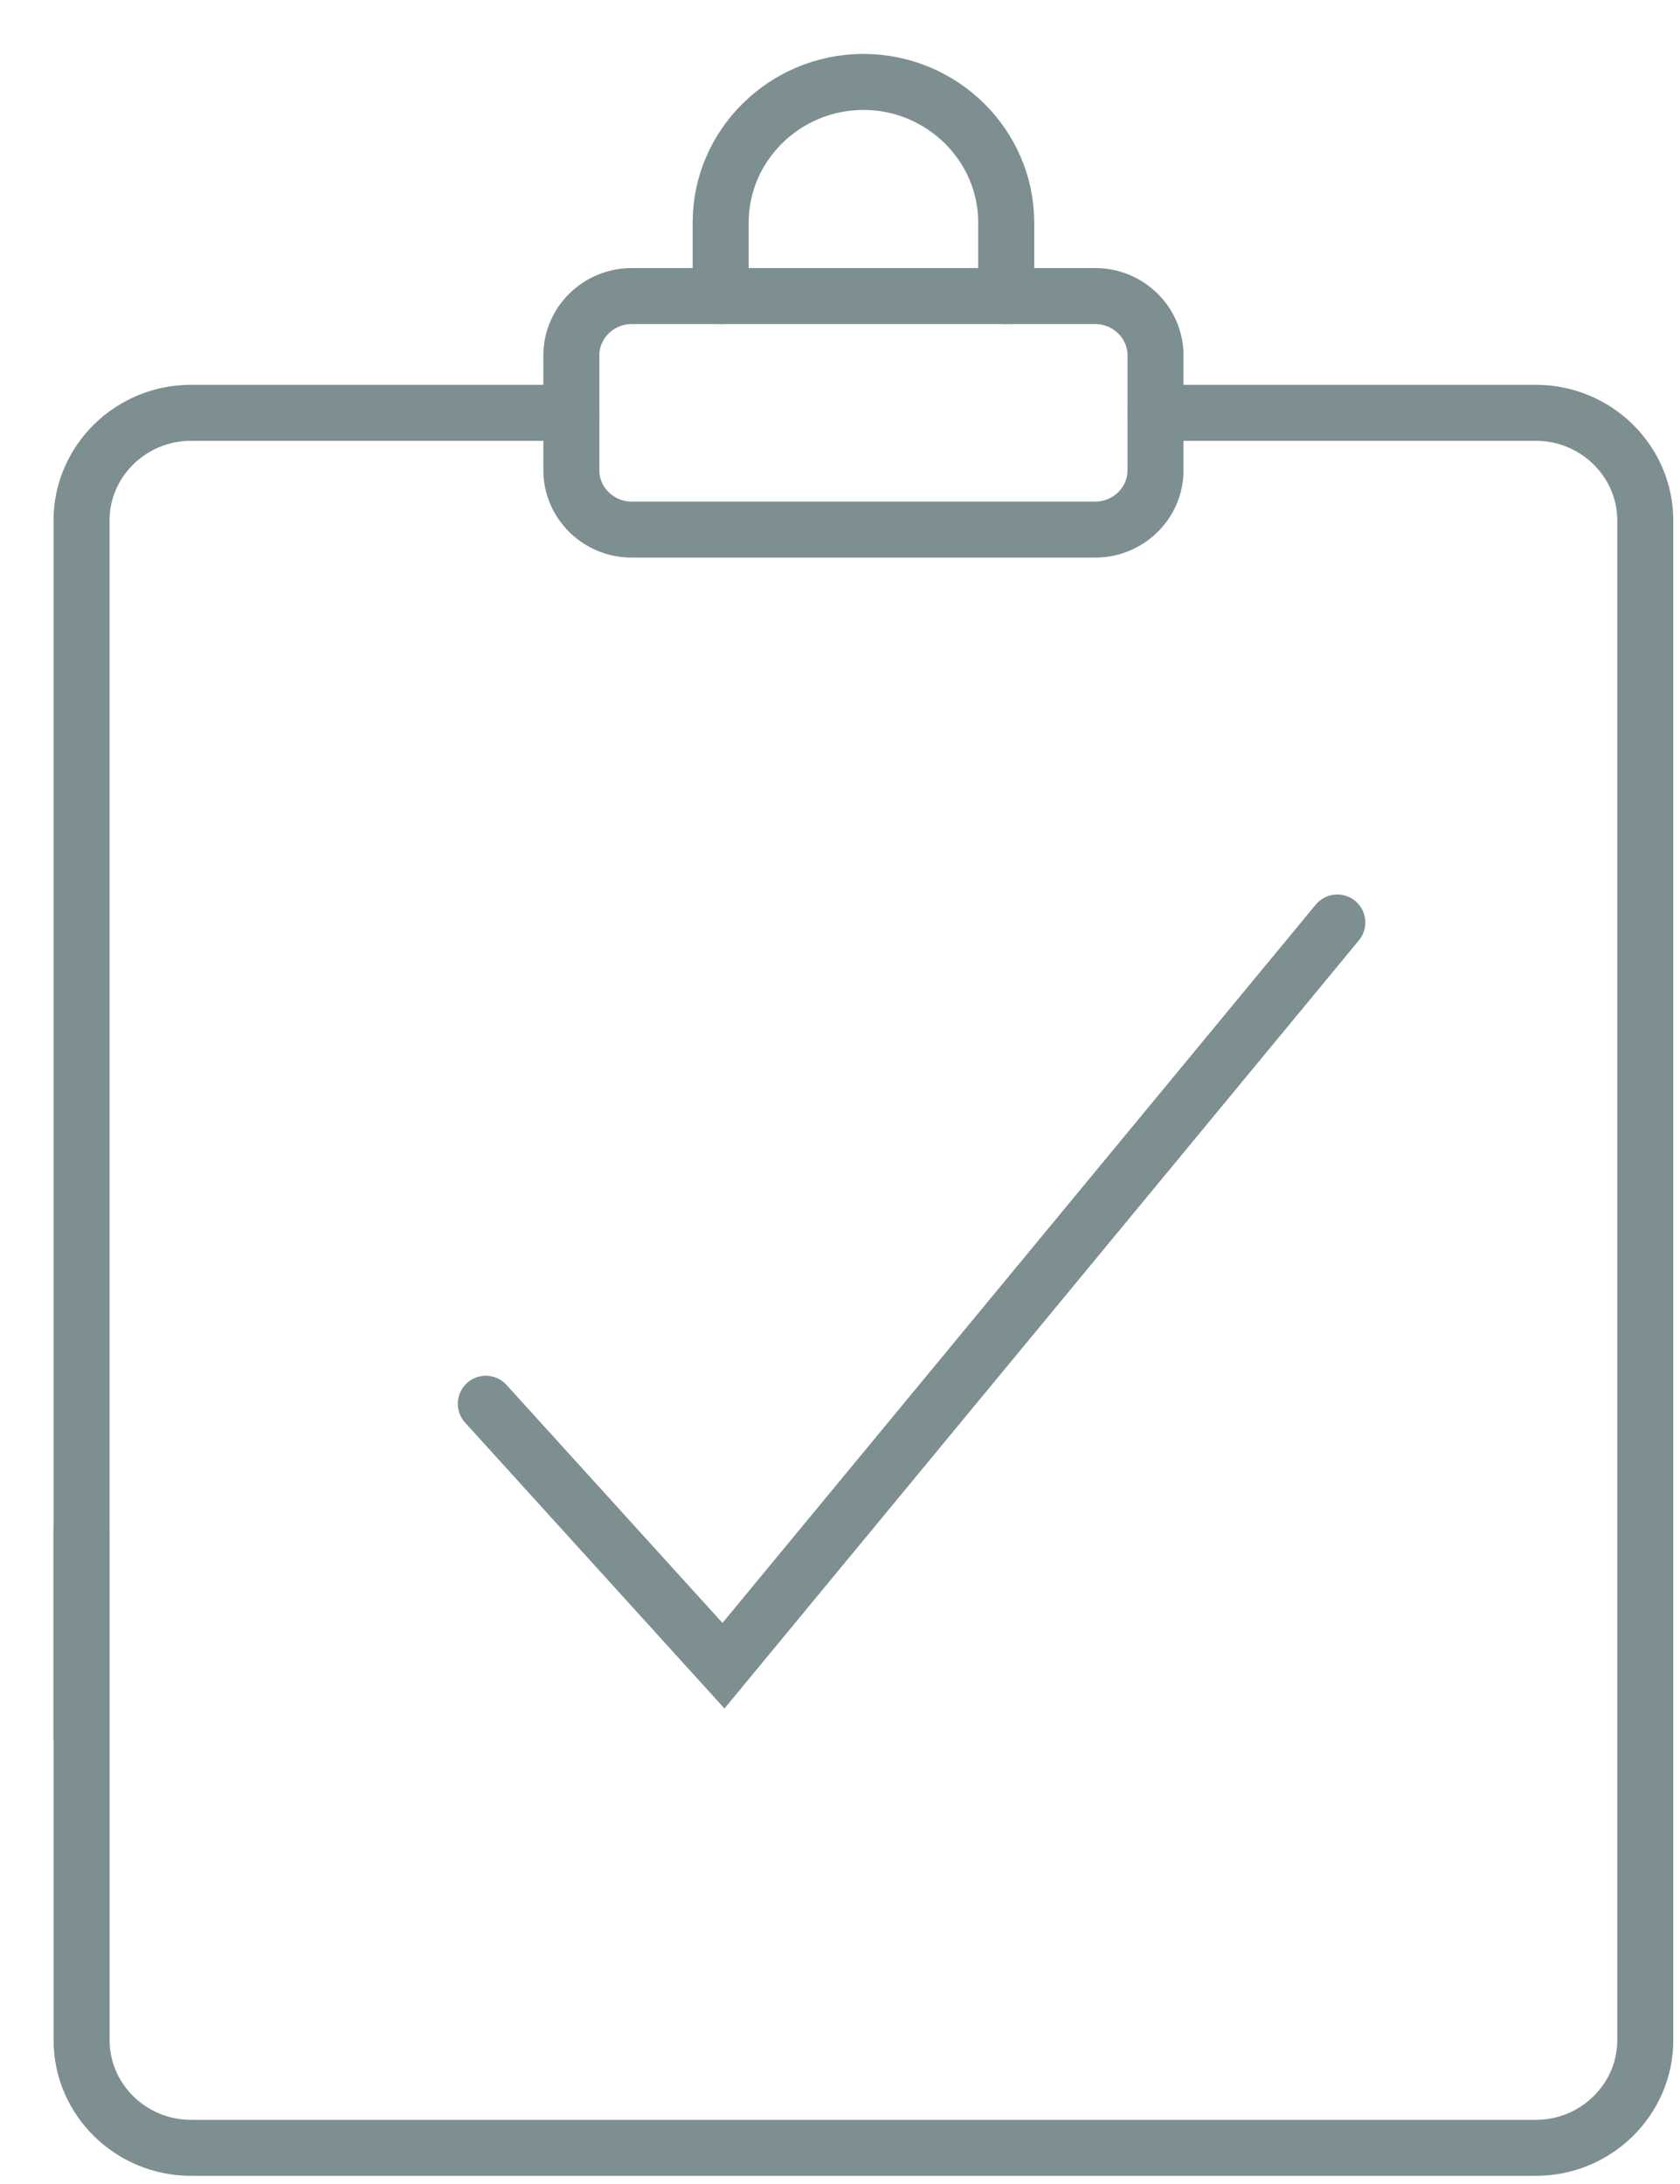 <?xml version="1.0" encoding="UTF-8" standalone="no"?>
<svg width="30px" height="39px" viewBox="0 0 30 39" version="1.1" xmlns="http://www.w3.org/2000/svg" xmlns:xlink="http://www.w3.org/1999/xlink">
    <!-- Generator: Sketch 43.2 (39069) - http://www.bohemiancoding.com/sketch -->
    <title>Group 12</title>
    <desc>Created with Sketch.</desc>
    <defs></defs>
    <g id="Page-1" stroke="none" stroke-width="1" fill="none" fill-rule="evenodd" stroke-linecap="round">
        <g id="Group-12" transform="translate(1, 1)" stroke="#7D8F90">
            <g id="Group-8" stroke-linejoin="round">
                <path d="M19.634,6.372 L26.429,6.372 C27.502,6.372 28.38,7.237 28.38,8.293 L28.38,35.432 C28.38,36.489 27.502,37.354 26.429,37.354 L2.408,37.354 C1.334,37.354 0.457,36.489 0.457,35.432 L0.457,26.309" id="Stroke-1"></path>
                <path d="M0.456,30.053 L0.456,8.293 C0.456,7.237 1.334,6.372 2.407,6.372 L9.202,6.372" id="Stroke-3"></path>
                <path d="M18.559,8.457 L10.278,8.457 C9.687,8.457 9.203,7.981 9.203,7.399 L9.203,5.345 C9.203,4.763 9.687,4.287 10.278,4.287 L18.559,4.287 C19.15,4.287 19.634,4.763 19.634,5.345 L19.634,7.399 C19.634,7.981 19.15,8.457 18.559,8.457 Z" id="Stroke-7"></path>
                <path d="M11.869,4.287 L11.869,2.973 C11.869,1.593 13.017,0.463 14.418,0.463 C15.82,0.463 16.968,1.593 16.968,2.973 L16.968,4.287" id="Stroke-9"></path>
            </g>
            <polyline id="Shape" points="7.675 24.067 11.919 28.745 22.881 15.473"></polyline>
        </g>
    </g>
</svg>